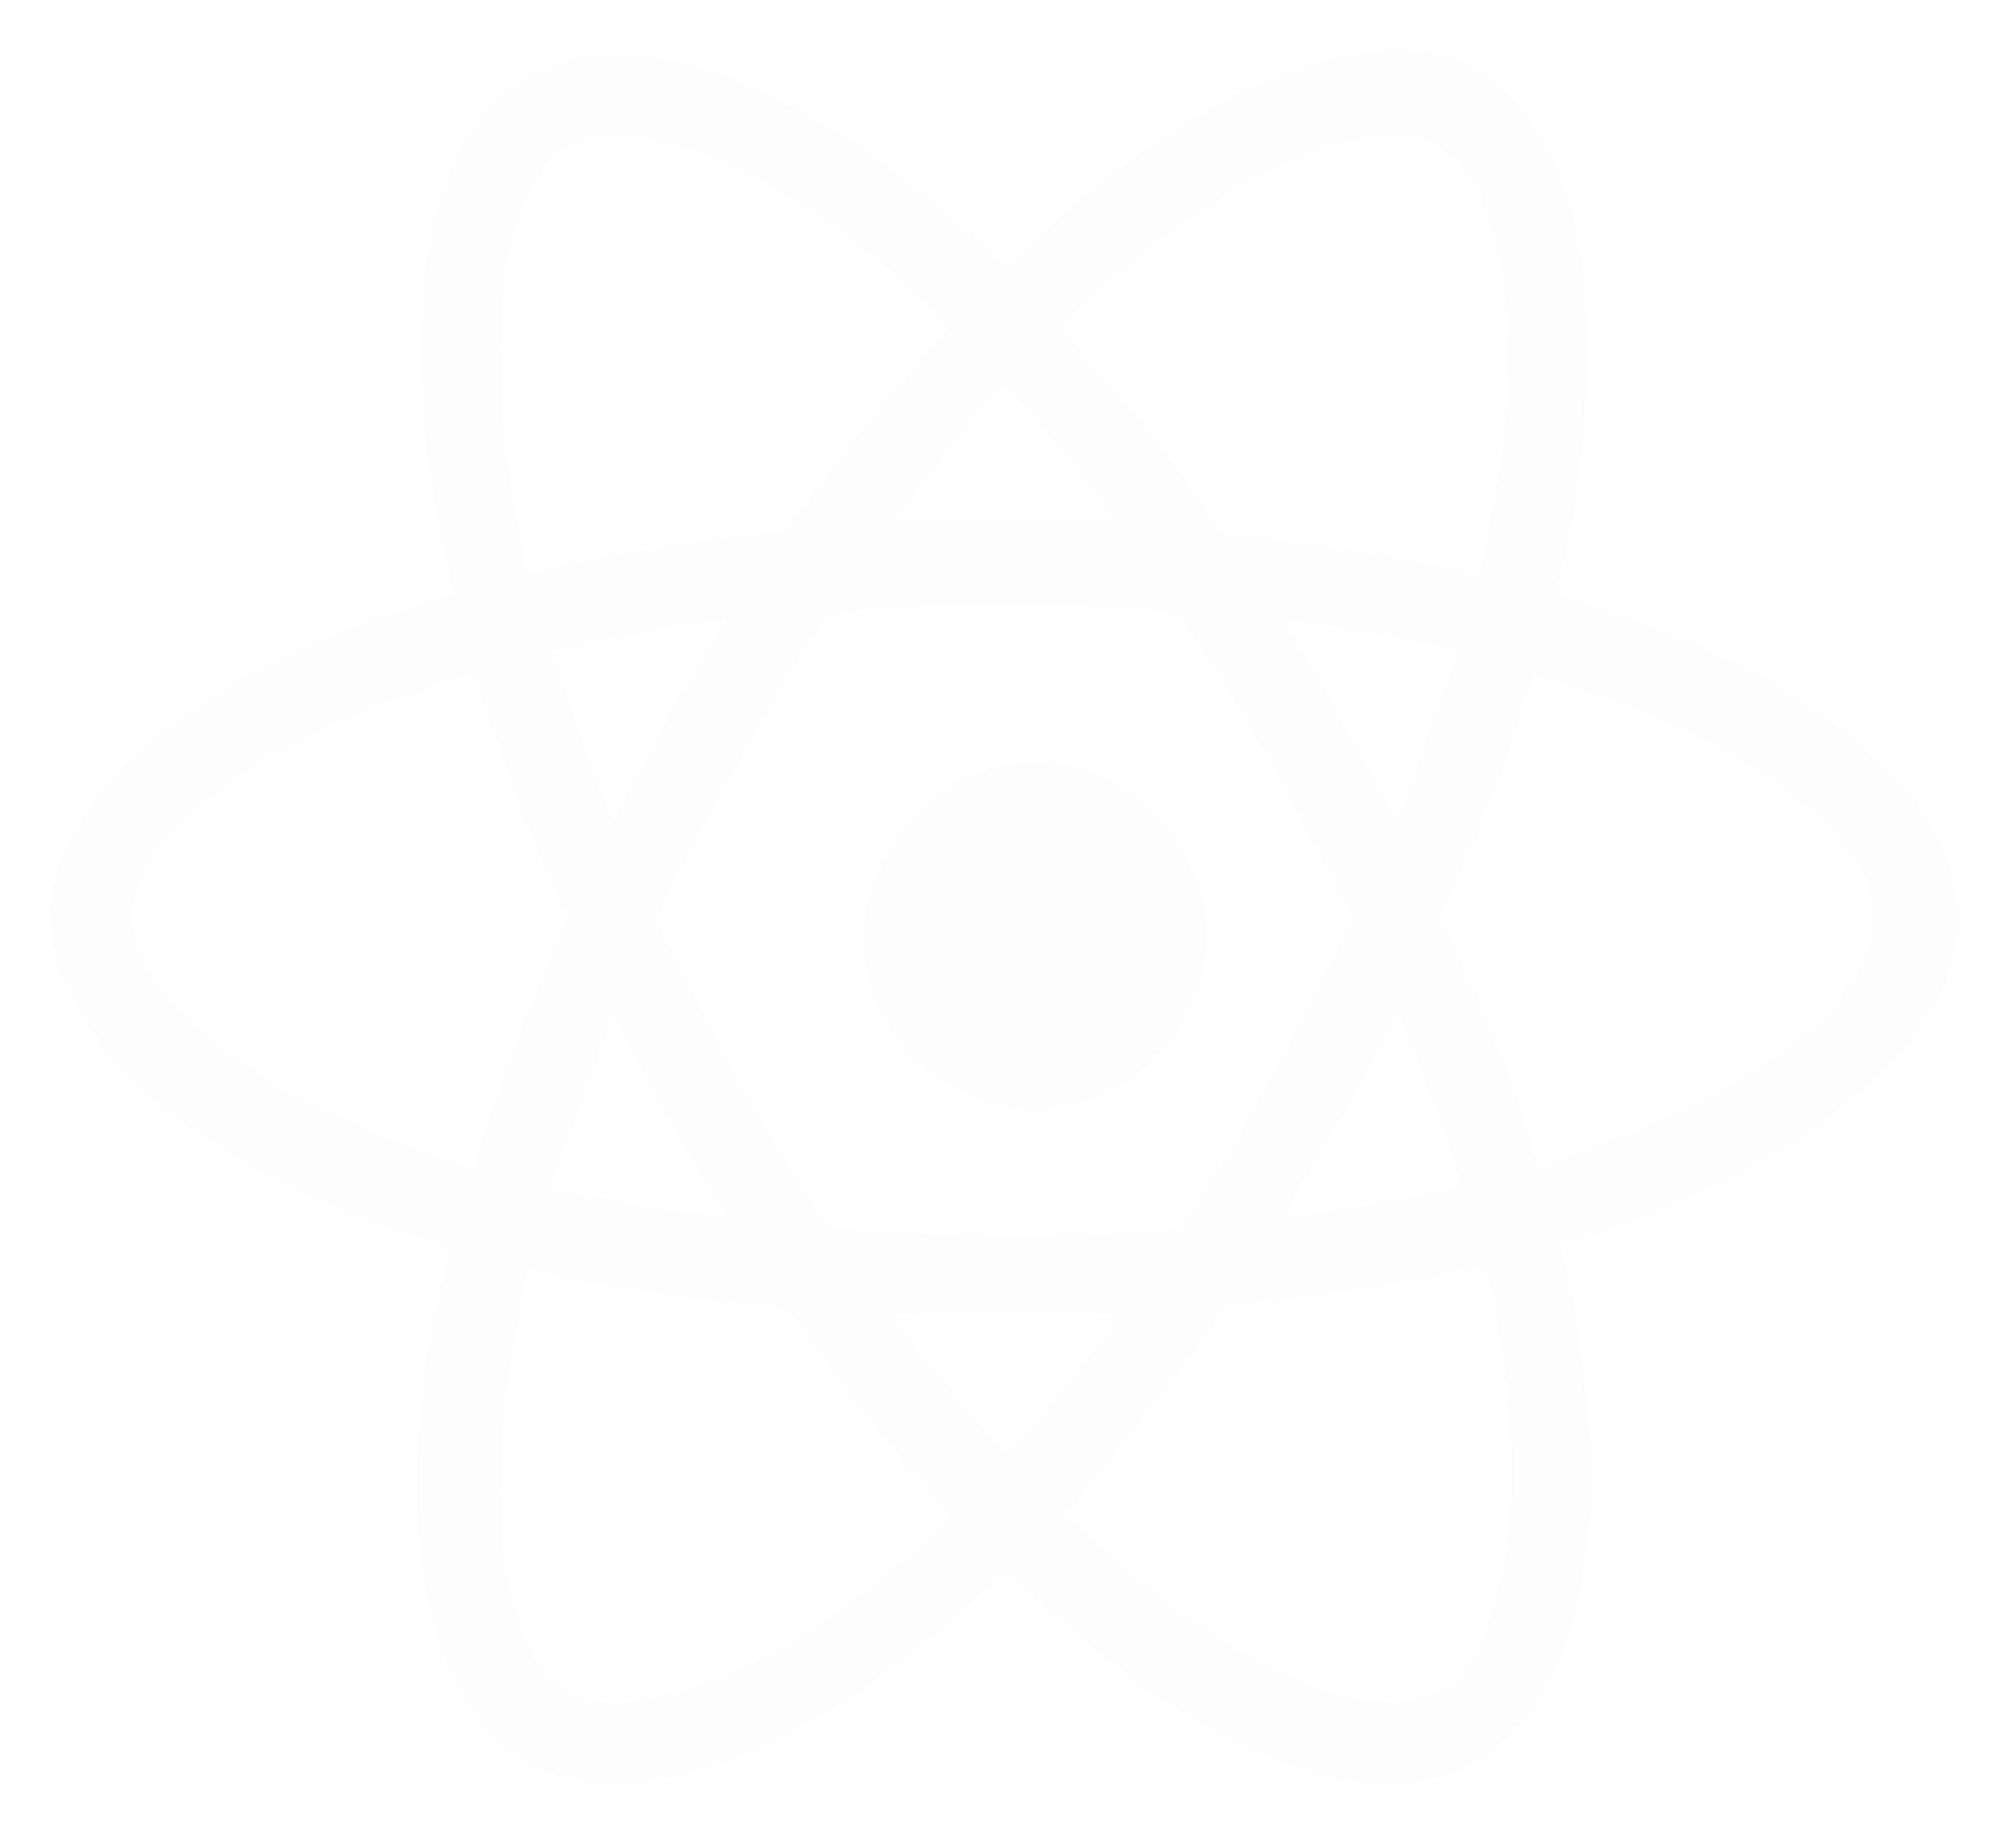 <svg width="80" height="73" viewBox="0 0 80 73" fill="none" xmlns="http://www.w3.org/2000/svg">
<g filter="url(#filter0_f_3468_2479)">
<path d="M41.064 30.236C44.819 30.236 47.863 33.281 47.863 37.137C47.863 40.993 44.819 44.037 41.064 44.037C37.31 44.037 34.266 40.993 34.266 37.137C34.367 33.281 37.411 30.236 41.064 30.236Z" fill="#FDFDFD"/>
<path d="M64.204 24.332C63.392 24.028 62.58 23.825 61.768 23.52C61.87 22.912 62.072 22.404 62.174 21.795C64.001 12.663 62.783 5.255 58.724 2.82C54.766 0.587 48.272 3.023 41.778 8.807C41.169 9.416 40.459 9.923 39.85 10.532C39.444 10.126 39.038 9.72 38.632 9.314C31.833 3.226 24.933 0.587 20.874 3.023C16.917 5.357 15.8 12.257 17.424 20.984C17.627 21.795 17.729 22.709 18.033 23.52C17.018 23.825 16.105 24.129 15.192 24.434C7.074 27.275 2 31.74 2 36.408C2 41.177 7.48 46.048 15.8 48.889C16.511 49.092 17.12 49.295 17.83 49.498C17.627 50.411 17.424 51.324 17.221 52.238C15.598 60.761 16.917 67.56 20.773 69.894C24.832 72.329 31.63 69.793 38.328 63.907C38.835 63.4 39.342 62.892 39.951 62.385C40.662 62.994 41.27 63.704 41.981 64.313C48.374 69.996 54.766 72.228 58.724 69.894C62.783 67.459 64.102 60.254 62.377 51.426C62.276 50.715 62.072 50.107 61.971 49.396C62.478 49.295 62.884 49.092 63.392 48.99C72.118 46.048 77.7 41.278 77.7 36.408C77.7 31.74 72.423 27.174 64.204 24.332ZM43.909 11.344C49.49 6.371 54.766 4.443 57.1 5.864C59.637 7.386 60.652 13.373 59.028 21.288C58.927 21.795 58.825 22.303 58.724 22.81C55.578 22.1 52.128 21.491 48.577 21.187C46.547 18.142 44.315 15.402 42.184 13.069C42.691 12.358 43.3 11.851 43.909 11.344ZM24.324 40.365C25.035 41.684 25.745 43.003 26.455 44.323C27.267 45.642 27.977 46.961 28.789 48.28C26.354 47.976 24.02 47.57 21.787 47.164C22.599 44.931 23.411 42.699 24.324 40.365ZM24.324 32.552C23.411 30.319 22.599 27.985 21.889 25.854C24.02 25.347 26.354 24.941 28.789 24.637C27.977 25.956 27.166 27.174 26.455 28.493C25.745 29.913 25.035 31.233 24.324 32.552ZM26.049 36.509C27.064 34.378 28.079 32.349 29.297 30.319C30.413 28.29 31.63 26.26 32.95 24.332C35.182 24.129 37.516 24.028 39.85 24.028C42.184 24.028 44.518 24.129 46.75 24.332C48.069 26.26 49.287 28.29 50.403 30.319C51.519 32.349 52.636 34.378 53.65 36.509C52.636 38.64 51.519 40.771 50.403 42.8C49.287 44.83 48.069 46.859 46.75 48.788C44.518 48.99 42.184 48.99 39.85 48.99C37.516 48.99 35.182 48.889 32.95 48.788C31.63 46.859 30.413 44.83 29.297 42.8C28.18 40.669 27.064 38.539 26.049 36.509ZM53.244 44.323C54.056 43.003 54.766 41.583 55.477 40.264C56.492 42.597 57.303 44.931 58.014 47.062C55.781 47.57 53.447 47.976 50.91 48.28C51.722 46.961 52.432 45.642 53.244 44.323ZM55.375 32.552C54.665 31.233 53.955 29.812 53.244 28.493C52.534 27.174 51.722 25.854 50.91 24.637C53.346 24.941 55.68 25.347 57.811 25.854C57.1 28.087 56.288 30.319 55.375 32.552ZM39.85 15.301C41.372 16.925 42.792 18.751 44.315 20.781C41.372 20.679 38.328 20.679 35.385 20.781C36.907 18.853 38.328 16.925 39.85 15.301ZM22.498 5.864C25.035 4.342 30.616 6.473 36.501 11.851C36.907 12.155 37.211 12.561 37.617 12.967C35.385 15.402 33.254 18.142 31.123 21.085C27.571 21.39 24.121 21.998 20.976 22.709C20.773 21.897 20.57 21.085 20.468 20.375C19.149 12.866 20.062 7.285 22.498 5.864ZM18.743 46.352C18.134 46.149 17.526 45.946 16.917 45.743C13.264 44.424 10.219 42.8 8.088 40.974C6.16 39.35 5.247 37.727 5.247 36.408C5.247 33.566 9.306 30.015 16.206 27.579C17.018 27.275 17.931 26.971 18.845 26.768C19.758 29.913 21.077 33.16 22.498 36.509C20.976 39.858 19.758 43.206 18.743 46.352ZM36.298 61.472C33.355 64.11 30.413 65.936 27.774 66.85C25.441 67.662 23.614 67.763 22.498 67.053C20.062 65.632 19.149 60.254 20.468 52.948C20.671 52.136 20.773 51.223 20.976 50.411C24.121 51.121 27.47 51.629 31.224 51.933C33.355 54.977 35.486 57.717 37.719 60.153C37.211 60.558 36.806 60.964 36.298 61.472ZM39.951 57.717C38.429 55.992 36.907 54.166 35.385 52.136C36.806 52.238 38.328 52.238 39.85 52.238C41.372 52.238 42.894 52.238 44.416 52.136C42.995 54.166 41.473 55.992 39.951 57.717ZM59.637 62.283C59.231 64.719 58.318 66.444 57.202 67.053C54.766 68.473 49.693 66.647 44.213 61.776C43.604 61.269 42.995 60.66 42.285 60.051C44.416 57.717 46.547 54.876 48.678 51.832C52.331 51.527 55.781 50.918 58.927 50.208C59.13 50.817 59.231 51.426 59.333 52.035C60.043 55.992 60.145 59.544 59.637 62.283ZM62.377 45.845C61.971 45.946 61.565 46.149 61.058 46.251C60.145 43.105 58.825 39.858 57.202 36.408C58.724 33.059 59.942 29.812 60.855 26.768C61.667 26.971 62.377 27.275 63.087 27.478C70.089 29.913 74.351 33.566 74.351 36.408C74.452 39.35 69.886 43.308 62.377 45.845Z" fill="#FDFDFD"/>
</g>
<defs>
<filter id="filter0_f_3468_2479" x="0" y="0" width="79.703" height="72.814" filterUnits="userSpaceOnUse" color-interpolation-filters="sRGB">
<feFlood flood-opacity="0" result="BackgroundImageFix"/>
<feBlend mode="normal" in="SourceGraphic" in2="BackgroundImageFix" result="shape"/>
<feGaussianBlur stdDeviation="1" result="effect1_foregroundBlur_3468_2479"/>
</filter>
</defs>
</svg>
